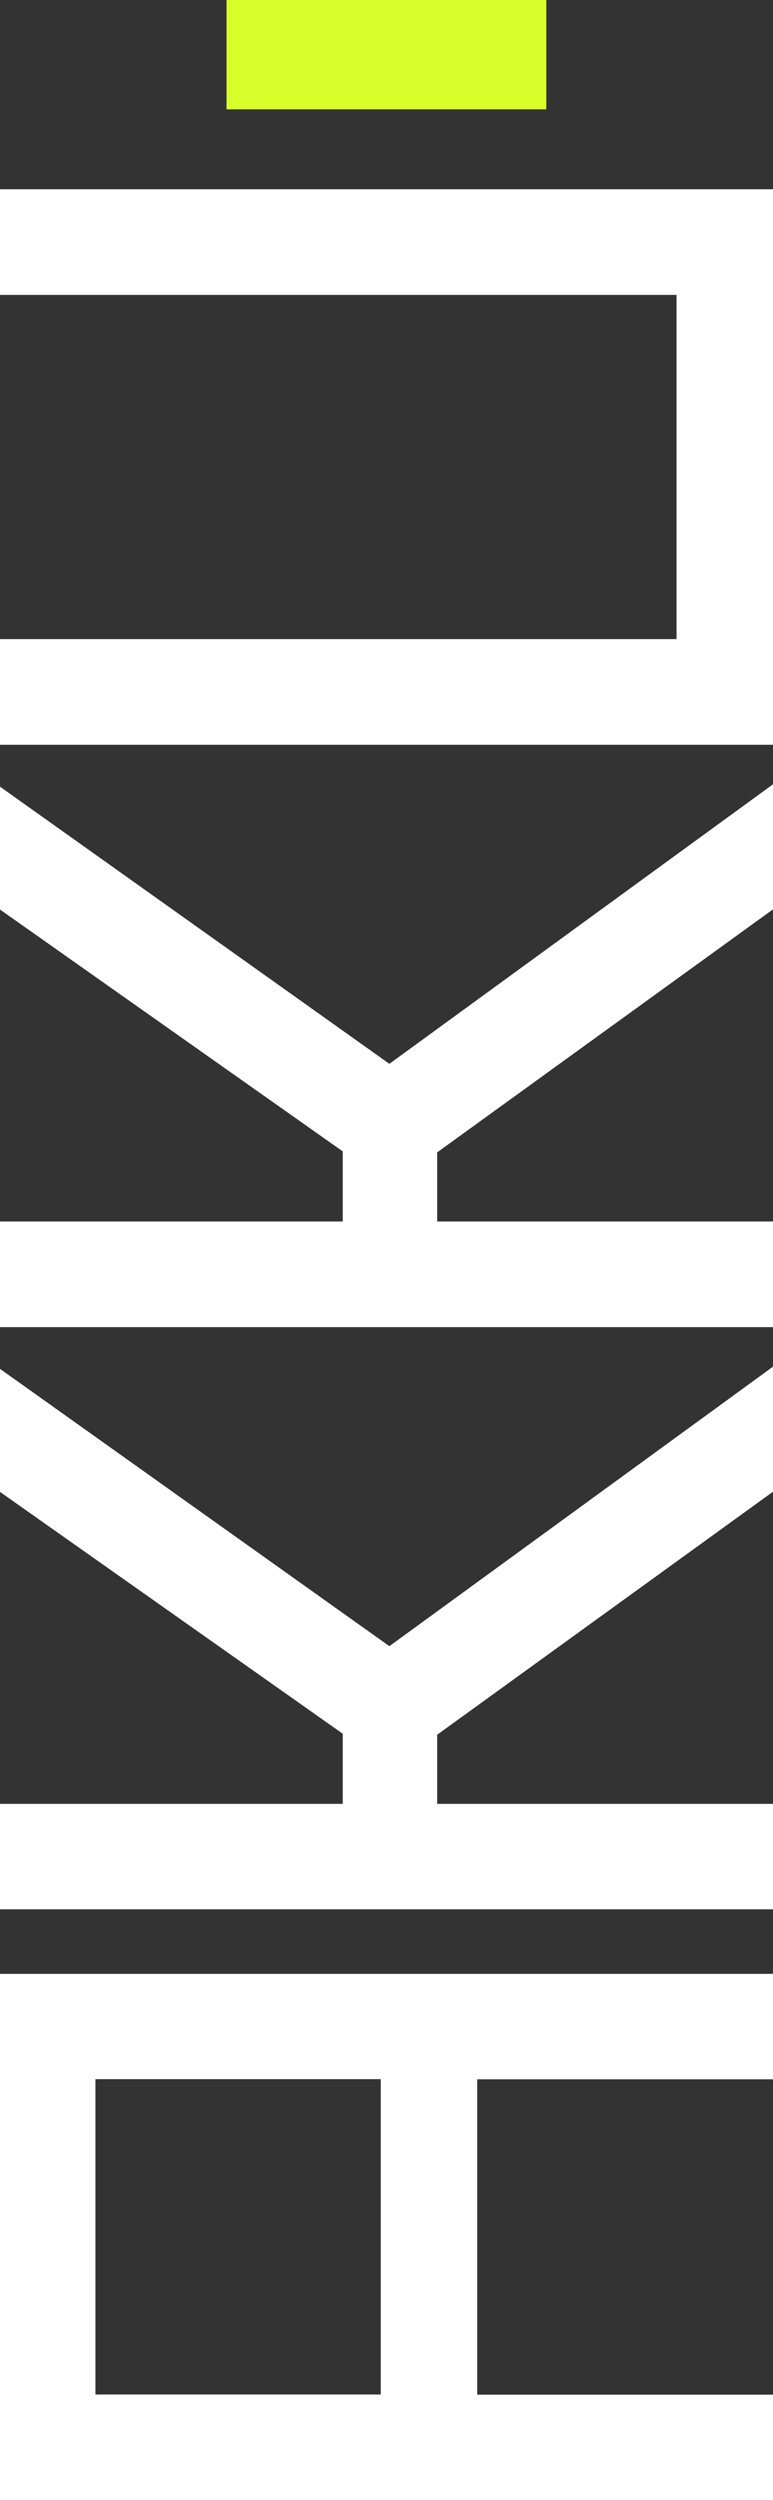 <?xml version="1.0" encoding="UTF-8"?>
<svg id="Layer_1" data-name="Layer 1" xmlns="http://www.w3.org/2000/svg" viewBox="0 0 45.76 147.94">
  <rect x="0" y="0" width="45.76" height="147.94" fill="#333333" stroke="none"/>
  <defs>
    <style>
      .cls-1 {
        fill: #d9ff2b;
      }

      .cls-1, .cls-2 {
        stroke-width: 0px;
      }

      .cls-2 {
        fill: #fff;
      }
    </style>
  </defs>
  <rect class="cls-1" x="13.41" width="18.93" height="6.47"/>
  <path class="cls-2" d="m5.65,123.03h16.89v18.66H5.65v-18.66ZM0,116.79v31.15h45.76v-6.24h-17.51v-18.66h17.51v-6.24H0Z"/>
  <polygon class="cls-2" points="23.05 97.41 0 81 0 88.28 20.29 102.59 20.29 106.74 0 106.74 0 112.98 45.76 112.98 45.76 106.74 25.88 106.74 25.88 102.65 45.76 88.27 45.76 80.87 23.05 97.41"/>
  <polygon class="cls-2" points="23.05 62.95 0 46.55 0 53.82 20.29 68.13 20.29 72.28 0 72.28 0 78.53 45.76 78.53 45.76 72.28 25.88 72.28 25.88 68.19 45.76 53.81 45.76 46.41 23.05 62.95"/>
  <polygon class="cls-2" points="0 11.2 0 17.45 40.05 17.45 40.05 37.82 0 37.82 0 44.07 45.76 44.07 45.76 11.2 0 11.2"/>
</svg>